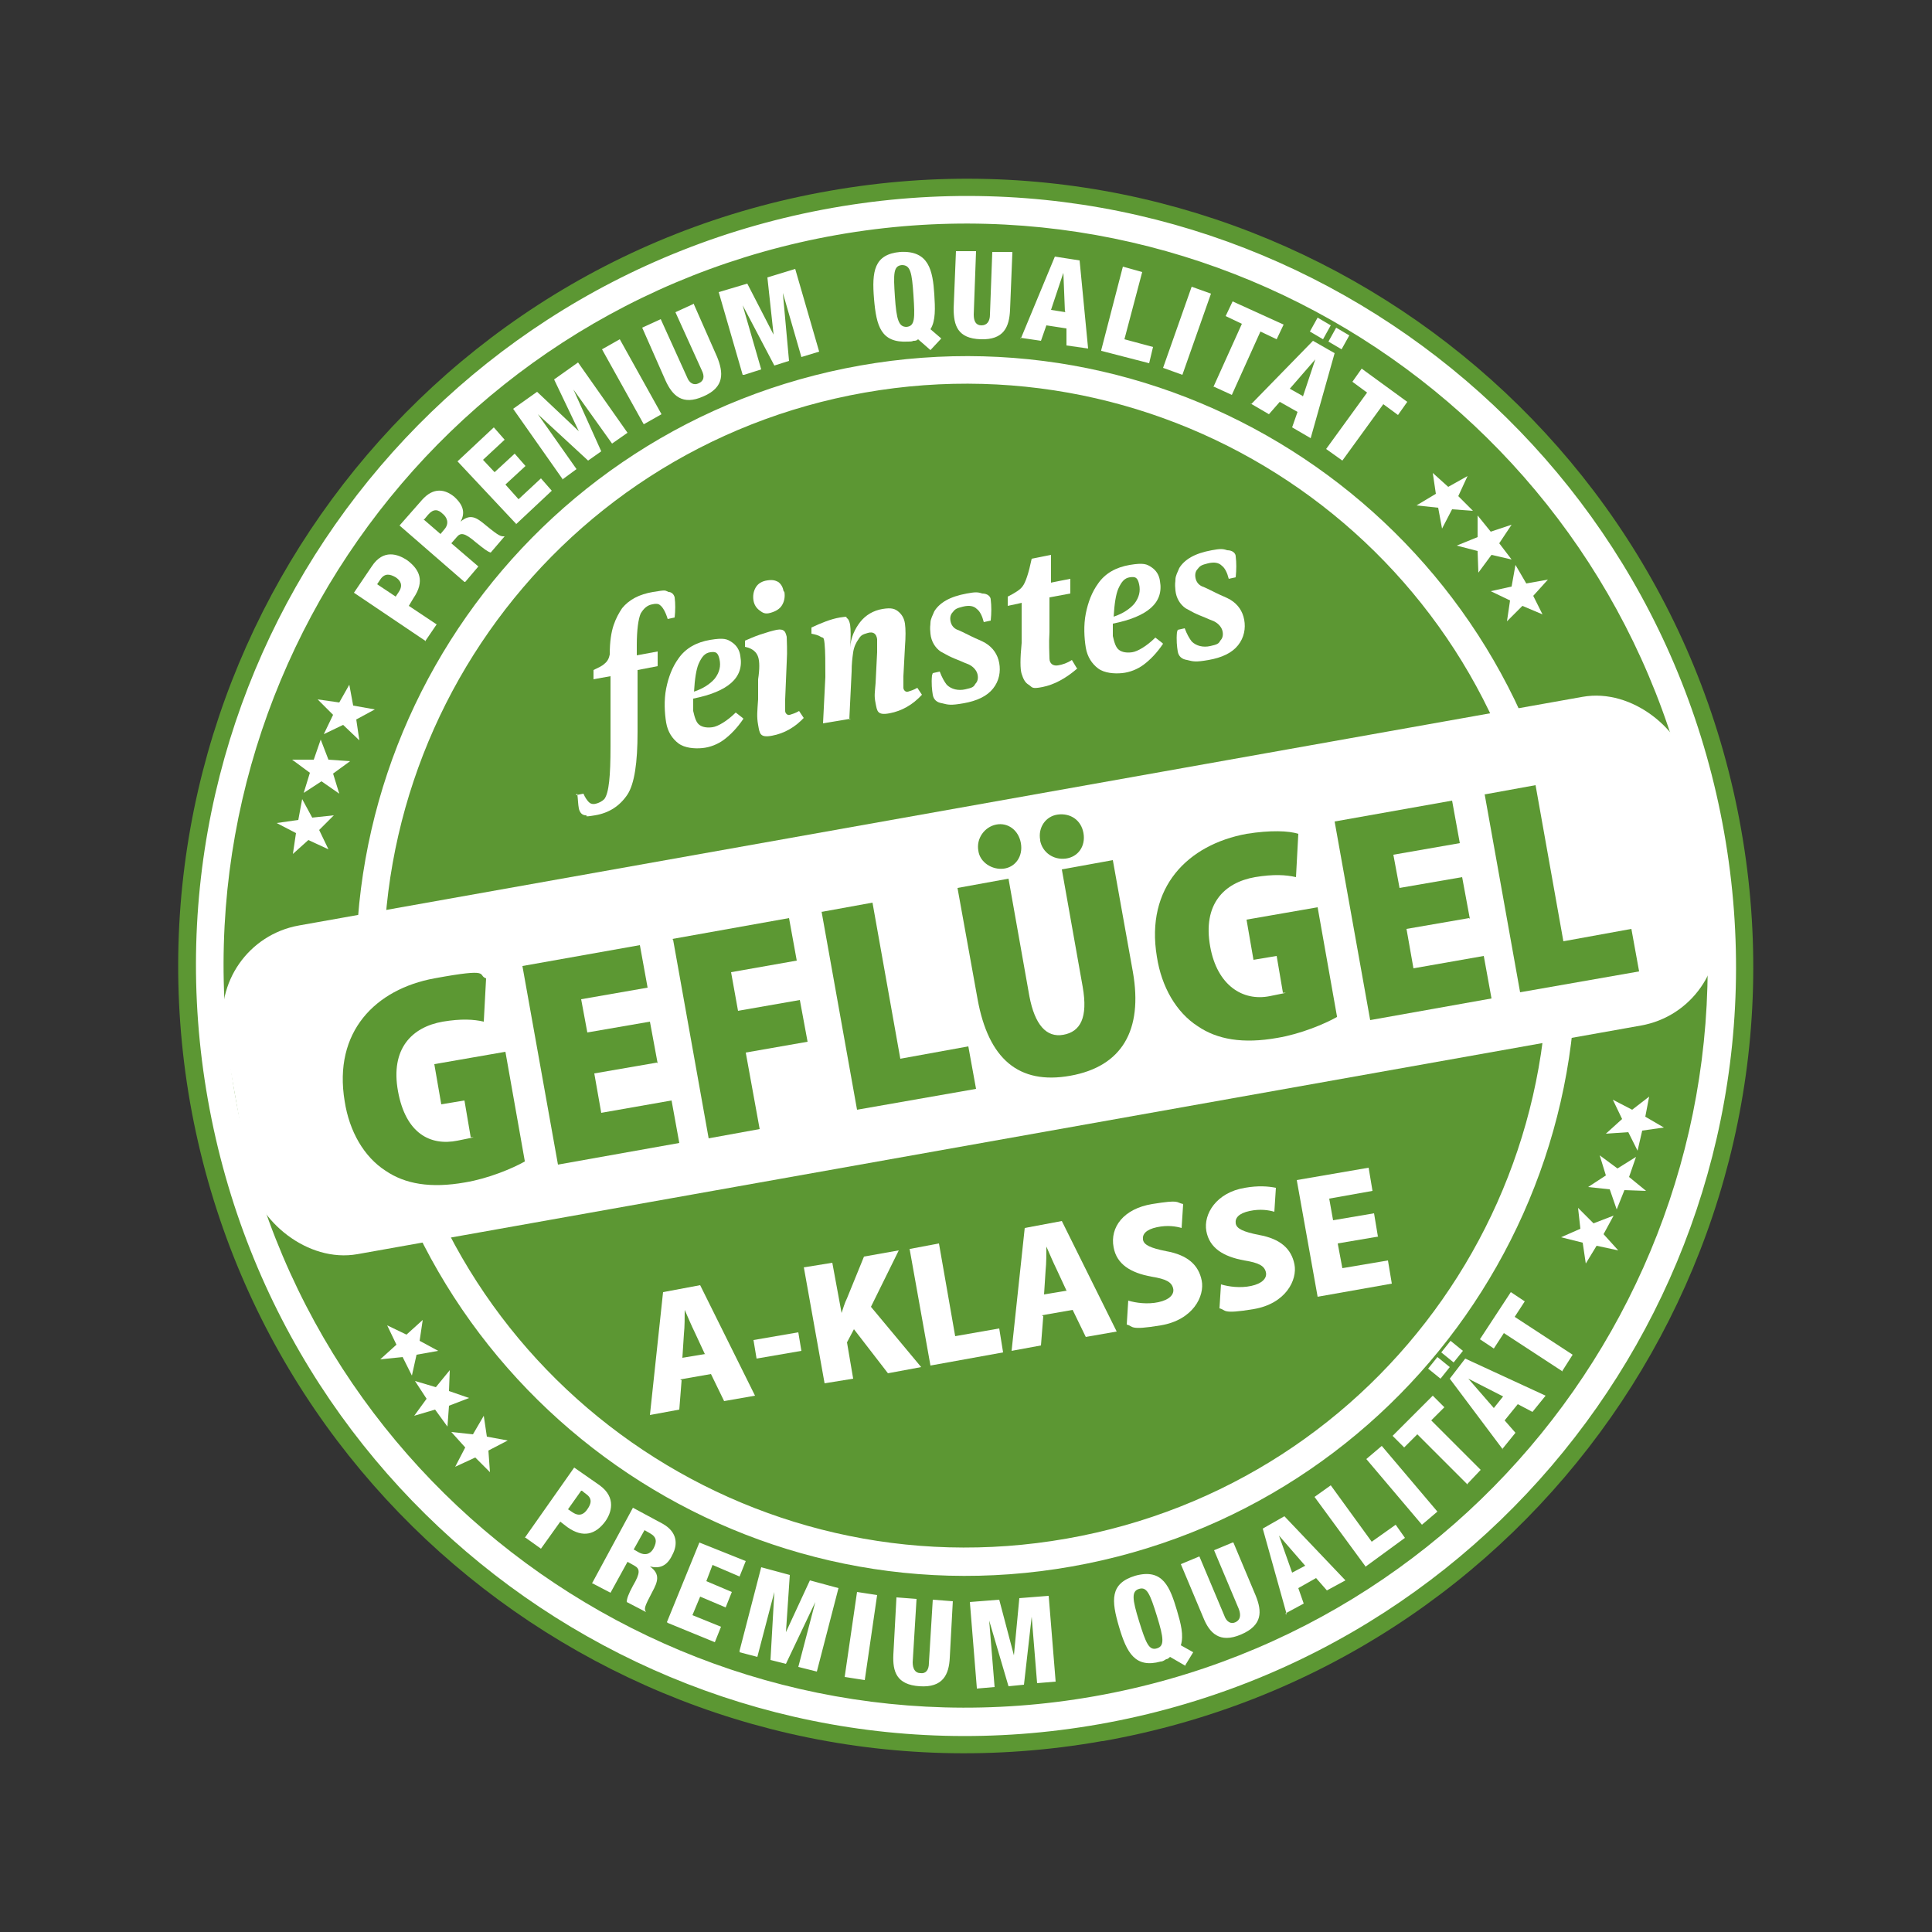 <svg xmlns="http://www.w3.org/2000/svg" xmlns:xlink="http://www.w3.org/1999/xlink" viewBox="0 0 250 250"><rect x="0" y="0" width="250" height="250" fill="#333333" stroke="none"/><defs><style>      .cls-1 {        fill: none;      }      .cls-2 {        fill: #5c9833;      }      .cls-3 {        fill: #fff;      }      .cls-4 {        fill: #5c9733;      }      .cls-5 {        clip-path: url(#clippath);      }    </style><clipPath id="clippath"><rect class="cls-1" x="16.8" y="16.8" width="216.4" height="216.4"></rect></clipPath></defs><g><g id="katman_1"><g><g class="cls-5"><path class="cls-4" d="M142.7,225.3c55.4-9.8,92.4-62.6,82.6-118-9.8-55.4-62.6-92.4-118-82.6C51.9,34.4,14.9,87.3,24.6,142.7c9.8,55.4,62.6,92.4,118,82.6h0Z"></path></g><path class="cls-3" d="M202.7,111.3c-7.6-42.9-48.5-71.6-91.4-64-42.9,7.6-71.6,48.5-64,91.4,7.6,42.9,48.5,71.6,91.4,64,42.9-7.6,71.6-48.5,64-91.4h0ZM199.1,111.9c7.2,41-20.1,80-61.1,87.2-41,7.2-80-20.1-87.2-61.1-7.2-41,20.1-80,61.1-87.2,41-7.2,80,20.1,87.2,61.1h0Z"></path><path class="cls-3" d="M223.1,107.7c-9.6-54.2-61.2-90.4-115.4-80.8-54.2,9.6-90.4,61.2-80.8,115.4,9.6,54.2,61.2,90.4,115.4,80.8,54.2-9.6,90.4-61.2,80.8-115.4h0ZM219.5,108.3c9.2,52.2-25.7,102-77.9,111.2-52.2,9.2-102-25.7-111.2-77.9-9.2-52.2,25.7-102,77.9-111.2,52.2-9.2,102,25.7,111.2,77.9h0Z"></path><path class="cls-3" d="M67.9,198.9l2.1,1.5,2.5-3.5.9.7c2.1,1.5,3.7.9,4.9-.7.8-1.1,1.5-3.1-.7-4.7l-3.3-2.3-6.4,9.1h0ZM75.3,192.9l.5.4c.9.6.7,1.3.2,2-.4.6-1,1-1.9.4l-.6-.4,1.7-2.4h0ZM83.4,198l.7.4c.9.5.9,1.1.5,1.9-.3.6-.9,1.1-1.9.6l-.7-.4,1.4-2.5h0ZM76.7,204.9l2.3,1.2,2.2-4,.9.5c.7.4.8.9-.2,2.6-.6,1.1-.8,1.7-.8,2.1l2.5,1.3h0c-.3-.4-.2-.7.8-2.6.7-1.3,1.1-2.3-.3-3.3h0c1.2.3,2.2,0,2.9-1.5.7-1.3.7-2.9-1.2-4l-3.9-2.1-5.3,9.8h0ZM86.4,210l6.1,2.5.8-2-3.7-1.5,1-2.4,3.3,1.4.8-2-3.3-1.4.8-2.1,3.5,1.5.8-2-6-2.4-4.2,10.3h0ZM95.7,213.8l2.3.6,2.2-8.4h0s-.5,8.8-.5,8.8l2,.5,3.8-8h0s-2.2,8.4-2.2,8.4l2.4.6,2.8-10.8-3.7-1-3.1,6.7h0s.5-7.4.5-7.4l-3.7-1-2.8,10.8h0ZM109.3,217l2.6.4,1.6-11-2.6-.4-1.6,11h0ZM123.3,207.2l-2.6-.2-.5,8.2c0,.9-.4,1.4-1.1,1.3-.7,0-1-.6-1-1.4l.5-8.2-2.6-.2-.4,7.4c-.1,2.2.4,3.9,3.4,4.1,3,.2,3.8-1.5,3.9-3.7l.4-7.4h0ZM126.4,218.5l2.3-.2-.7-8.6h0s2.5,8.5,2.5,8.5l2-.2,1-8.8h0s.7,8.6.7,8.6l2.4-.2-.9-11.1-3.8.3-.7,7.4h0s-1.9-7.2-1.9-7.2l-3.8.3.9,11.1h0ZM147.4,209.8c-.9-2.9-1-3.9,0-4.2,1-.3,1.4.6,2.3,3.5.9,2.9,1,3.9,0,4.2-1,.3-1.4-.6-2.3-3.5h0ZM153.3,215.6l1.1-1.8-1.6-.9c.4-1.3,0-2.8-.5-4.5-.9-3-1.8-5.5-5.4-4.5-3.3,1-3.1,3.2-2.1,6.6,1,3.4,2.1,5.4,5.4,4.5.3,0,.5-.2.7-.3.2,0,.4-.2.5-.3l1.9,1.1h0ZM159.5,199.6l-2.4,1,3.2,7.6c.3.8.2,1.4-.4,1.7-.6.3-1.2,0-1.5-.9l-3.2-7.6-2.4,1,2.9,6.9c.8,2,2.1,3.4,4.9,2.2,2.8-1.2,2.7-3,1.9-5l-2.9-6.9h0ZM168.9,202.6l-1.7.9-1.7-4.8h0s3.3,3.8,3.3,3.8h0ZM166.3,208.8l2.4-1.3-.7-2,2.3-1.3,1.4,1.6,2.4-1.3-7.9-8.3-2.8,1.6,3.1,11.1h0ZM176.6,202.8l5.2-3.8-1.2-1.7-3.1,2.2-5.3-7.3-2.1,1.5,6.6,9h0ZM184,197.3l2-1.7-7.2-8.5-2,1.7,7.2,8.5h0ZM189.8,192.1l1.8-1.9-6.4-6.4,1.7-1.7-1.5-1.5-5.2,5.2,1.5,1.5,1.7-1.7,6.4,6.4h0ZM186.4,178.4l1.2-1.5-1.6-1.3-1.2,1.5,1.6,1.3h0ZM188.1,176.3l1.2-1.5-1.6-1.3-1.2,1.5,1.6,1.3h0ZM194.5,180.7l-1.2,1.5-3.3-3.8h0s4.5,2.3,4.5,2.3h0ZM194.4,187.5l1.7-2.1-1.4-1.6,1.7-2.1,1.9,1,1.7-2.1-10.4-4.8-2,2.6,6.9,9.2h0ZM202.1,177.5l1.4-2.2-7.5-4.9,1.3-2-1.8-1.2-4,6.1,1.8,1.2,1.3-2,7.5,4.9h0Z"></path><path class="cls-3" d="M55,83l1.5-2.2-3.6-2.4.6-1c1.5-2.2.8-3.7-.8-4.9-1.2-.8-3.1-1.5-4.6.8l-2.3,3.4,9.2,6.2h0ZM48.8,75.6l.4-.6c.6-.9,1.3-.7,2-.3.6.4,1,1,.4,1.9l-.4.6-2.4-1.6h0ZM54.9,67.2l.5-.6c.7-.8,1.3-.7,1.9-.1.5.4.9,1.2.2,2l-.5.6-2.2-1.9h0ZM60.2,75.3l1.7-2-3.5-3,.7-.8c.5-.6,1-.6,2.5.7,1,.8,1.5,1.2,1.9,1.3l1.8-2.1h-.1c-.4,0-.6,0-2.3-1.4-1.2-1-2-1.6-3.3-.5h0c.6-1.1.4-2.1-.8-3.2-1.2-1-2.7-1.3-4.2.4l-2.9,3.3,8.4,7.3h0ZM66.6,68l4.8-4.5-1.4-1.6-2.9,2.7-1.7-1.9,2.6-2.4-1.4-1.6-2.6,2.4-1.5-1.6,2.8-2.6-1.4-1.6-4.7,4.4,7.6,8.1h0ZM72.7,62.1l1.9-1.4-5-7.1h0s6.5,6,6.5,6l1.7-1.2-3.6-8h0s5,7,5,7l2-1.4-6.4-9.1-3.1,2.2,3.2,6.7h0s-5.4-5.1-5.4-5.1l-3.1,2.2,6.4,9.1h0ZM83.3,54.9l2.3-1.3-5.4-9.7-2.3,1.3,5.4,9.7h0ZM89.8,39.3l-2.4,1.1,3.4,7.5c.4.8.3,1.4-.4,1.7-.6.3-1.2,0-1.5-.8l-3.4-7.5-2.4,1.1,3,6.8c.9,2,2.2,3.3,4.9,2.1,2.8-1.2,2.6-3.1,1.8-5.1l-3-6.8h0ZM96.3,48.5l2.2-.7-2.4-8.3h0s4.1,7.8,4.1,7.8l1.9-.6-.8-8.8h0s2.4,8.3,2.4,8.3l2.3-.7-3.1-10.7-3.6,1.1.8,7.4h0s-3.4-6.6-3.4-6.6l-3.7,1.1,3.1,10.7h0ZM115.8,38.4c-.2-3-.2-4,.9-4.1,1.1,0,1.3.9,1.5,3.9.2,3,.2,4-.9,4.1-1,0-1.3-.9-1.5-3.9h0ZM120.4,45.3l1.4-1.5-1.4-1.2c.7-1.1.6-2.8.5-4.5-.2-3.1-.7-5.7-4.4-5.5-3.4.3-3.7,2.5-3.4,6.1.3,3.5.9,5.7,4.4,5.5.3,0,.5,0,.7-.1.2,0,.4,0,.6-.2l1.6,1.4h0ZM131,32.6h-2.6c0,0-.3,8.1-.3,8.1,0,.9-.4,1.4-1.1,1.4-.7,0-1-.5-1-1.4l.3-8.2h-2.6c0,0-.3,7.4-.3,7.4,0,2.2.5,3.9,3.5,4,3,.1,3.7-1.6,3.8-3.8l.3-7.4h0ZM137.9,40.4l-1.9-.3,1.6-4.8h0s.2,5,.2,5h0ZM132,43.7l2.7.4.7-2,2.6.4v2.2c0,0,2.8.4,2.8.4l-1.1-11.4-3.2-.5-4.4,10.6h0ZM142.5,45.4l6.2,1.6.5-2.1-3.7-1,2.3-8.7-2.5-.7-2.8,10.8h0ZM150.5,47.6l2.5.9,3.7-10.5-2.5-.9-3.7,10.5h0ZM157,50l2.4,1.1,3.7-8.2,2.1,1,.9-1.9-6.6-3-.9,1.9,2.1,1-3.7,8.2h0ZM169.5,42.9l1.7,1,1-1.8-1.7-1-1,1.8h0ZM171.9,44.2l1.7,1,1-1.8-1.7-1-1,1.8h0ZM168.5,51.2l-1.6-.9,3.3-3.8h0s-1.6,4.8-1.6,4.8h0ZM161.8,52.2l2.4,1.4,1.4-1.6,2.3,1.3-.7,2,2.4,1.4,3.1-11-2.8-1.6-8,8.2h0ZM171.6,58.1l2.1,1.5,5.3-7.3,1.9,1.4,1.2-1.7-5.9-4.3-1.2,1.7,1.9,1.4-5.3,7.3h0Z"></path><rect class="cls-3" x="29.2" y="104.5" width="192.7" height="43.2" rx="12" ry="12" transform="translate(-20.2 24.1) rotate(-10.1)"></rect><g><path class="cls-2" d="M67.9,150.3c-1.6.9-4.7,2.2-7.7,2.7-4.5.8-7.8.2-10.3-1.5-2.8-1.8-4.7-5.1-5.3-9-1.5-9,4-14.5,11.6-15.9s5.5-.4,6.7,0l-.3,5.6c-1.3-.3-2.9-.4-5.3,0-4,.7-6.8,3.5-5.8,9s4.2,7.1,7.7,6.4,1.4-.3,1.7-.5l-.8-4.7-3,.5-.9-5.2,9.2-1.6,2.5,14.1Z"></path><path class="cls-2" d="M85,137.5l-8.1,1.4.9,5.1,9.1-1.6,1,5.5-15.7,2.8-4.6-25.7,15.2-2.7,1,5.5-8.6,1.5.8,4.3,8.1-1.4,1,5.4Z"></path><path class="cls-2" d="M87,121.5l15.1-2.7,1,5.5-8.5,1.5.9,5,8-1.4,1,5.4-8,1.4,1.8,9.9-6.6,1.2-4.6-25.7Z"></path><path class="cls-2" d="M106.3,118l6.6-1.2,3.6,20.2,8.8-1.6,1,5.5-15.4,2.7-4.6-25.7Z"></path><path class="cls-2" d="M130.5,113.7l2.7,15.2c.7,3.7,2.2,5.4,4.4,5s3.2-2.2,2.5-6.2l-2.7-15.2,6.6-1.2,2.6,14.5c1.3,7.5-1.4,12.2-8.1,13.4-6.7,1.2-10.6-2.2-12-9.9l-2.6-14.4,6.6-1.2ZM126.6,110.1c-.3-1.6.8-3.1,2.3-3.4s2.9.7,3.2,2.4-.7,3.1-2.2,3.3-3.1-.8-3.3-2.3ZM134.6,108.7c-.3-1.6.7-3.1,2.3-3.3s3,.7,3.3,2.4-.7,3.1-2.3,3.3-3-.8-3.3-2.3Z"></path><path class="cls-2" d="M173,131.6c-1.6.9-4.7,2.2-7.7,2.7-4.5.8-7.8.2-10.3-1.5-2.8-1.8-4.7-5.1-5.3-9-1.5-9,4-14.5,11.6-15.9,3.1-.5,5.5-.4,6.7,0l-.3,5.6c-1.3-.3-2.9-.4-5.3,0-4,.7-6.8,3.5-5.8,9,.9,5,4.2,7.1,7.7,6.4s1.4-.3,1.7-.5l-.8-4.7-3,.5-.9-5.2,9.2-1.6,2.5,14.1Z"></path><path class="cls-2" d="M190.1,118.8l-8.1,1.4.9,5.1,9.1-1.6,1,5.5-15.7,2.8-4.6-25.7,15.2-2.7,1,5.5-8.6,1.5.8,4.3,8.1-1.4,1,5.4Z"></path><path class="cls-2" d="M192.1,102.8l6.6-1.2,3.6,20.2,8.8-1.6,1,5.5-15.4,2.7-4.6-25.7Z"></path></g><g><path class="cls-3" d="M88.2,178.6l-.3,3.8-3.8.7,1.7-15.9,4.8-.9,7.1,14.3-4,.7-1.7-3.5-4,.7ZM91.2,175.2l-1.3-2.8c-.4-.8-.9-2-1.3-2.9h0c0,.9,0,2.2-.1,3.1l-.2,3.1,3-.5Z"></path><path class="cls-3" d="M103.3,172.4l.4,2.4-5.8,1-.4-2.4,5.8-1Z"></path><path class="cls-3" d="M104,164l3.7-.6,1.2,6.5h0c.2-.6.4-1.3.7-1.9l2.2-5.4,4.5-.8-3.6,7.3,6.5,7.8-4.3.8-4.4-5.7-.9,1.7.8,4.7-3.7.6-2.7-15.1Z"></path><path class="cls-3" d="M117.8,161.6l3.7-.7,2.1,12,5.7-1,.5,3.1-9.4,1.7-2.7-15.1Z"></path><path class="cls-3" d="M135,170.3l-.3,3.8-3.8.7,1.7-15.9,4.8-.9,7.1,14.3-4,.7-1.7-3.5-4,.7ZM138,167l-1.3-2.8c-.4-.8-.9-2-1.3-2.9h0c0,.9,0,2.2-.1,3.1l-.2,3.1,3-.5Z"></path><path class="cls-3" d="M146,168.3c1,.3,2.5.5,3.9.2s2.1-1,1.9-1.8-.9-1.2-2.8-1.5c-2.7-.5-4.5-1.6-4.9-3.8-.5-2.6,1.3-5,5-5.6s3-.2,4,0l-.2,3.1c-.7-.2-1.8-.4-3.2-.1s-1.9.9-1.8,1.6,1,1.1,3,1.5c2.8.5,4.2,1.8,4.6,3.8s-1.1,5.1-5.3,5.8-3.5.1-4.4-.1l.2-3.2Z"></path><path class="cls-3" d="M158,166.2c1,.3,2.5.5,3.9.2s2.1-1,1.9-1.8-.9-1.2-2.8-1.5c-2.7-.5-4.5-1.6-4.9-3.8s1.3-5,5-5.6c1.7-.3,3-.2,4,0l-.2,3.1c-.7-.2-1.8-.4-3.2-.1s-1.9.9-1.8,1.6,1,1.1,3,1.5c2.8.5,4.2,1.8,4.6,3.8s-1.1,5.1-5.3,5.8-3.5.1-4.4-.1l.2-3.2Z"></path><path class="cls-3" d="M178.4,160l-5.3.9.6,3.2,5.9-1,.5,3-9.6,1.7-2.7-15.1,9.3-1.6.5,3-5.6,1,.5,2.8,5.3-.9.5,3Z"></path></g><g><path class="cls-3" d="M74.5,102.9l1-.2c.2.5.5.9.7,1.1.2.2.5.3.9.2s.8-.3,1.1-.6c.6-.8.8-3,.8-6.8v-9.1c-.1,0-2.2.4-2.2.4v-1.2c.6-.3,1.1-.5,1.4-.8.4-.3.6-.7.7-1.2,0-1.7.2-2.9.5-3.8.3-.9.7-1.6,1.1-2.2.9-1.1,2.2-1.8,4-2.1s1.5-.2,2,0c.4,0,.7.3.8.7.1.8.1,1.7,0,2.6l-.9.2c-.3-1-.7-1.6-1-1.8-.2-.2-.6-.2-1-.1-.6.1-1.1.5-1.5,1.2-.3.7-.5,2.1-.5,4.1v1.3s2.7-.5,2.7-.5v1.9c0,0-2.6.5-2.6.5v8c0,4-.4,6.7-1.3,8.1-1,1.5-2.4,2.4-4.2,2.7s-.8,0-1.2,0c-.5,0-.8-.4-.9-.9s-.1-1.1-.2-1.9Z"></path><path class="cls-3" d="M96.2,93c-.8,1.2-1.7,2.1-2.5,2.7-.8.6-1.8,1-2.8,1.1s-2.3,0-3.1-.6c-.8-.6-1.4-1.5-1.6-2.7s-.3-2.9,0-4.4c.3-1.5.8-2.8,1.6-3.9.9-1.3,2.3-2.1,4.1-2.4s2.2-.1,2.8.3c.6.4,1,1,1.1,1.8.5,2.8-1.6,4.6-6.1,5.5,0,.7,0,1.3,0,1.6.2.9.4,1.5.8,1.8.4.3,1,.4,1.7.3s1.9-.8,3-1.9l.9.7ZM89.8,89.5c1.2-.4,2.1-1,2.7-1.7.6-.8.8-1.6.6-2.5s-.5-1-1.2-.9-1.1.6-1.5,1.5c-.3.7-.5,1.9-.6,3.7Z"></path><path class="cls-3" d="M104.1,92.8c-1.2,1.3-2.6,2.1-4.2,2.4s-1.6-.3-1.8-1.4-.1-1.8,0-3.3v-2.6c.2-1.3.2-2.3,0-2.9s-.7-1.1-1.7-1.3v-.8c.5-.2,1.1-.5,2-.8s1.6-.5,2.1-.6.8,0,.9.1c.2.1.3.4.4.8,0,.6.1,1.7,0,3.3l-.2,4.8c0,.7,0,1.2,0,1.5s.3.6.6.5.7-.2,1.2-.5l.6.9ZM101.5,76.6c.1.6,0,1.2-.3,1.7-.3.5-.8.8-1.5,1s-1,0-1.4-.3c-.4-.3-.7-.7-.8-1.3s0-1.2.3-1.7c.3-.5.8-.8,1.5-.9s1,0,1.4.2c.4.3.6.7.7,1.2Z"></path><path class="cls-3" d="M110.1,93l-3.6.6.3-6c0-1.9,0-3.3-.1-4.3s-.2-.7-.5-.9c-.3-.2-.7-.3-1.2-.4v-.8c1.3-.6,2.5-1.1,3.7-1.3s.7,0,.9.1c.2.1.3.4.4.8.1.7.1,1.7,0,3h0c.1-1.3.6-2.4,1.3-3.3.7-.9,1.7-1.5,2.9-1.7s1.6,0,2,.3c.5.4.8.9.9,1.6s.1,1.7,0,3l-.2,3.8c0,.7,0,1.2,0,1.5s.3.6.6.5.7-.2,1.2-.5l.6.9c-1.2,1.3-2.6,2.1-4.2,2.4s-1.6-.3-1.8-1.3-.1-1.3,0-2.6l.2-4c0-.8,0-1.4,0-1.7-.1-.7-.5-1-1.2-.8s-.9.3-1.2.8c-.3.4-.6,1-.7,1.7-.1.7-.2,1.5-.2,2.5l-.3,6.2Z"></path><path class="cls-3" d="M120.7,87.1l.9-.2c.3.8.6,1.3.9,1.7.6.6,1.5.8,2.4.6s1.1-.3,1.3-.7c.3-.3.4-.7.3-1.2s-.5-1-1.1-1.3c-.3-.1-.7-.3-1.2-.5s-1-.4-1.4-.6c-.4-.2-.7-.4-1.1-.6-.7-.5-1.2-1.3-1.3-2.3s0-1,0-1.4c0-.5.3-1,.5-1.5.3-.5.8-1,1.5-1.4.7-.4,1.6-.7,2.7-.9s1.4-.2,2,0c.7,0,1.1.4,1.1.8.1.8.1,1.7,0,2.7l-.9.2c-.2-.8-.5-1.4-.9-1.7-.4-.4-1-.5-1.8-.3s-1,.3-1.3.7c-.3.3-.4.7-.3,1.2s.4.9.9,1.1c.3.1.9.4,1.7.8.8.4,1.4.6,1.9.9,1,.6,1.6,1.5,1.8,2.6s0,2.3-.8,3.3-2.1,1.6-3.8,1.9-2,.2-2.8,0c-.7-.1-1.1-.5-1.2-1.1s-.2-1.5-.1-2.5Z"></path><path class="cls-3" d="M139.4,86.5c-1.5,1.3-3,2.1-4.5,2.4s-1.3,0-1.8-.3c-.5-.3-.7-.8-.9-1.4s-.2-2,0-4v-5.2c.1,0-1.8.4-1.8.4v-1.2c1-.5,1.6-.9,1.9-1.3.4-.5.8-1.7,1.2-3.6l2.5-.5v3.6c-.1,0,2.5-.5,2.5-.5v1.9c0,0-2.7.5-2.7.5v4.5c-.1,1.6,0,2.7,0,3.4s.5,1,1.1.9,1.2-.3,1.8-.7l.6,1Z"></path><path class="cls-3" d="M150.5,83.3c-.8,1.2-1.7,2.1-2.5,2.7-.8.6-1.8,1-2.8,1.1s-2.3,0-3.1-.6c-.8-.6-1.4-1.5-1.6-2.7s-.3-2.9,0-4.4c.3-1.5.8-2.8,1.6-3.9.9-1.3,2.3-2.1,4.1-2.4s2.2-.1,2.8.3c.6.4,1,1,1.1,1.8.5,2.8-1.6,4.6-6.1,5.5,0,.7,0,1.3,0,1.6.2.9.4,1.5.8,1.8.4.3,1,.4,1.7.3s1.9-.8,3-1.9l.9.7ZM144.1,79.8c1.2-.4,2.1-1,2.7-1.7.6-.8.8-1.6.6-2.5s-.5-1-1.2-.9-1.1.6-1.5,1.5c-.3.7-.5,1.9-.6,3.7Z"></path><path class="cls-3" d="M152.4,81.5l.9-.2c.3.8.6,1.3.9,1.7.6.6,1.5.8,2.4.6s1.1-.3,1.3-.7c.3-.3.4-.7.3-1.2s-.5-1-1.1-1.3c-.3-.1-.7-.3-1.2-.5s-1-.4-1.4-.6c-.4-.2-.7-.4-1.1-.6-.7-.5-1.2-1.3-1.3-2.3s0-1,0-1.4c0-.5.3-1,.5-1.5.3-.5.8-1,1.5-1.4.7-.4,1.6-.7,2.7-.9s1.4-.2,2,0c.7,0,1.1.4,1.1.8.1.8.1,1.7,0,2.7l-.9.2c-.2-.8-.5-1.4-.9-1.7-.4-.4-1-.5-1.8-.3s-1,.3-1.3.7c-.3.3-.4.7-.3,1.2s.4.9.9,1.1c.3.1.9.4,1.7.8.8.4,1.4.6,1.9.9,1,.6,1.6,1.5,1.8,2.6s0,2.3-.8,3.3-2.1,1.6-3.8,1.9-2,.2-2.8,0c-.7-.1-1.1-.5-1.2-1.1s-.2-1.5-.1-2.5Z"></path></g><polygon class="cls-3" points="35.8 106.5 38.6 106.1 39.1 103.4 40.4 105.8 43.2 105.5 41.3 107.4 42.5 109.9 39.9 108.7 37.9 110.5 38.3 107.8 35.8 106.5 35.8 106.5"></polygon><polygon class="cls-3" points="37.8 98.3 40.6 98.3 41.5 95.7 42.5 98.3 45.3 98.5 43.1 100.1 43.9 102.7 41.6 101.1 39.3 102.6 40.1 100 37.8 98.3 37.8 98.3"></polygon><polygon class="cls-3" points="41.1 90.5 43.9 90.9 45.2 88.6 45.7 91.3 48.5 91.8 46.1 93.1 46.5 95.8 44.4 93.8 41.9 95 43.1 92.5 41.1 90.5 41.1 90.5"></polygon><polygon class="cls-3" points="195.6 67.9 192.9 68.8 191.2 66.7 191.2 69.5 188.5 70.6 191.2 71.3 191.3 74.1 193 71.8 195.6 72.4 194 70.3 195.6 67.9 195.6 67.9"></polygon><polygon class="cls-3" points="189.9 61.6 187.4 63 185.4 61.2 185.8 63.9 183.3 65.4 186.1 65.7 186.6 68.4 187.9 65.9 190.6 66.1 188.7 64.2 189.9 61.6 189.9 61.6"></polygon><polygon class="cls-3" points="200.3 75 197.5 75.5 196.1 73.1 195.6 75.9 192.9 76.5 195.4 77.7 195 80.4 197 78.4 199.6 79.5 198.4 77.1 200.3 75 200.3 75"></polygon><g><polygon class="cls-3" points="58.9 189.8 60.2 187.3 58.4 185.3 61.2 185.6 62.6 183.2 63 185.9 65.7 186.4 63.2 187.7 63.4 190.5 61.5 188.6 58.9 189.8 58.9 189.8"></polygon><polygon class="cls-3" points="53.6 183.2 55.2 181 53.7 178.7 56.4 179.5 58.2 177.3 58.1 180 60.7 180.9 58.1 181.9 57.9 184.6 56.3 182.4 53.6 183.2 53.6 183.2"></polygon><polygon class="cls-3" points="49.2 175.9 51.3 174 50.1 171.5 52.6 172.7 54.7 170.8 54.3 173.5 56.7 174.8 53.9 175.3 53.3 178 52.1 175.6 49.2 175.9 49.2 175.9"></polygon></g><g><polygon class="cls-3" points="213 154.1 210.8 152.3 211.7 149.7 209.3 151.2 207 149.5 207.8 152.1 205.5 153.6 208.3 153.9 209.2 156.5 210.2 154 213 154.1 213 154.1"></polygon><polygon class="cls-3" points="215.3 145.9 212.9 144.5 213.4 141.9 211.2 143.6 208.7 142.3 209.9 144.8 207.8 146.7 210.7 146.5 211.9 148.9 212.5 146.3 215.3 145.9 215.3 145.9"></polygon><polygon class="cls-3" points="209.4 161.8 207.5 159.7 208.8 157.3 206.2 158.3 204.2 156.3 204.5 159 202 160.1 204.8 160.8 205.2 163.5 206.6 161.2 209.4 161.8 209.4 161.8"></polygon></g></g></g></g></svg>